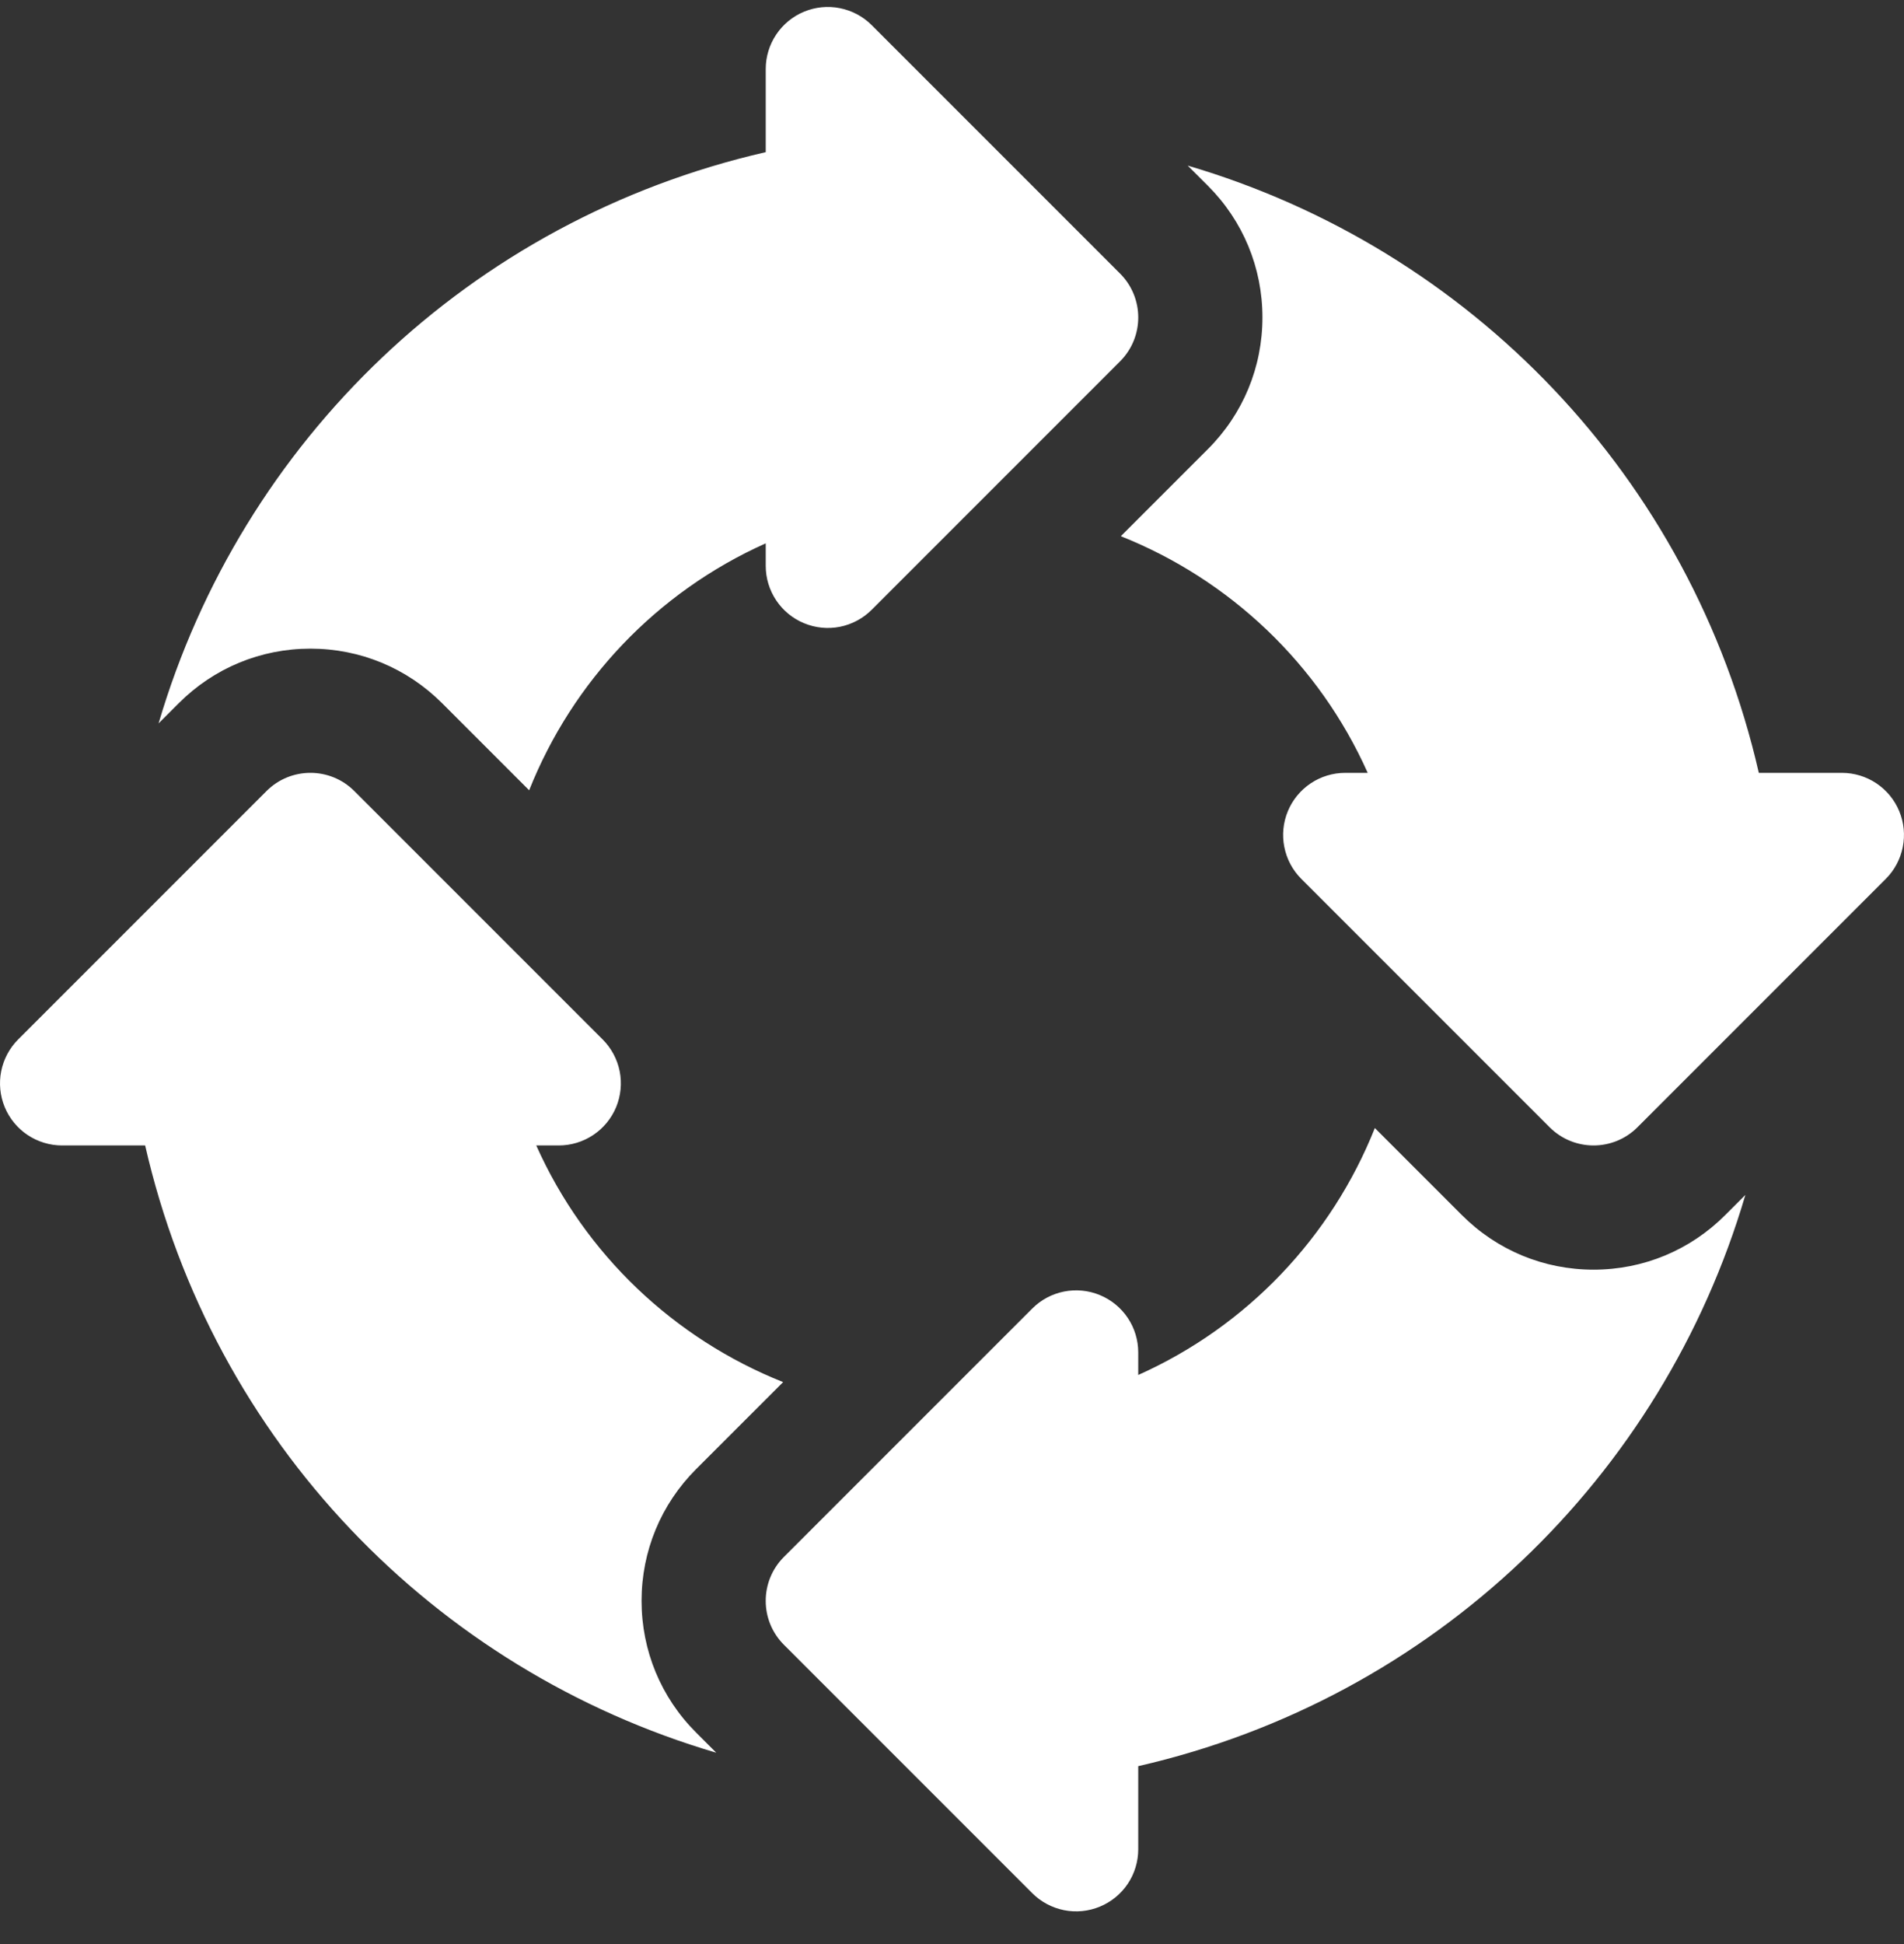 <svg width="48" height="49" viewBox="0 0 48 49" fill="none" xmlns="http://www.w3.org/2000/svg">
<rect x="0" y="0" width="48" height="49" fill="#333333" stroke="none"/>
<g clip-path="url(#clip0_80_11807)">
<path d="M28.237 6.895L21.976 0.634C21.757 0.415 21.478 0.266 21.174 0.206C20.871 0.145 20.556 0.176 20.27 0.295C19.984 0.413 19.74 0.614 19.568 0.871C19.396 1.128 19.304 1.431 19.304 1.741V3.835C11.839 5.545 6.09 11.123 3.998 18.233L4.506 17.725C5.392 16.838 6.571 16.349 7.826 16.349C9.08 16.349 10.259 16.838 11.146 17.725L13.34 19.919C14.432 17.175 16.555 14.924 19.304 13.695V14.262C19.304 14.572 19.396 14.874 19.568 15.132C19.74 15.389 19.984 15.59 20.27 15.708C20.556 15.827 20.871 15.858 21.175 15.798C21.478 15.737 21.757 15.588 21.976 15.369L28.237 9.108C28.848 8.497 28.848 7.506 28.237 6.895ZM47.88 20.446C47.762 20.16 47.561 19.916 47.304 19.744C47.047 19.572 46.744 19.48 46.434 19.48H44.34C42.631 12.014 37.052 6.265 29.942 4.174L30.45 4.681C31.337 5.567 31.826 6.747 31.826 8.001C31.826 9.256 31.337 10.436 30.449 11.322L28.256 13.515C31 14.608 33.251 16.73 34.48 19.48H33.913C33.603 19.48 33.3 19.572 33.043 19.744C32.786 19.916 32.585 20.16 32.467 20.446C32.348 20.732 32.317 21.047 32.378 21.35C32.438 21.654 32.587 21.933 32.806 22.152L39.067 28.413C39.373 28.718 39.773 28.871 40.174 28.871C40.574 28.871 40.975 28.718 41.28 28.413L47.541 22.152C47.76 21.933 47.909 21.654 47.969 21.35C48.03 21.047 47.999 20.732 47.88 20.446ZM43.493 30.626C42.607 31.513 41.428 32.002 40.174 32.002C38.919 32.002 37.74 31.513 36.854 30.626L34.66 28.432C33.567 31.176 31.445 33.427 28.695 34.656V34.089C28.695 33.779 28.604 33.476 28.432 33.219C28.26 32.962 28.015 32.761 27.729 32.643C27.146 32.4 26.472 32.533 26.023 32.982L19.762 39.243C19.151 39.854 19.151 40.845 19.762 41.456L26.023 47.717C26.242 47.936 26.521 48.085 26.825 48.146C27.128 48.206 27.443 48.175 27.729 48.056C28.015 47.938 28.26 47.737 28.432 47.48C28.604 47.223 28.695 46.92 28.695 46.611V44.516C36.16 42.806 41.909 37.228 44.001 30.118L43.493 30.626ZM16.174 40.349C16.174 39.094 16.663 37.915 17.55 37.028L19.743 34.836C16.999 33.743 14.748 31.621 13.519 28.871H14.087C14.396 28.871 14.699 28.779 14.956 28.607C15.214 28.435 15.414 28.191 15.533 27.905C15.651 27.619 15.682 27.304 15.622 27C15.561 26.697 15.412 26.418 15.193 26.199L8.932 19.938C8.321 19.327 7.33 19.327 6.719 19.938L0.458 26.199C0.239 26.418 0.09 26.697 0.03 27.001C-0.03 27.304 0.001 27.619 0.119 27.905C0.238 28.191 0.438 28.435 0.695 28.607C0.953 28.779 1.255 28.871 1.565 28.871H3.659C5.368 36.337 10.947 42.086 18.057 44.177L17.549 43.669C16.663 42.784 16.174 41.604 16.174 40.349Z" fill="white"/>
</g>
<defs>
<clipPath id="clip0_80_11807">
<rect width="48" height="48" fill="white" transform="translate(0 0.176)"/>
</clipPath>
</defs>
</svg>
